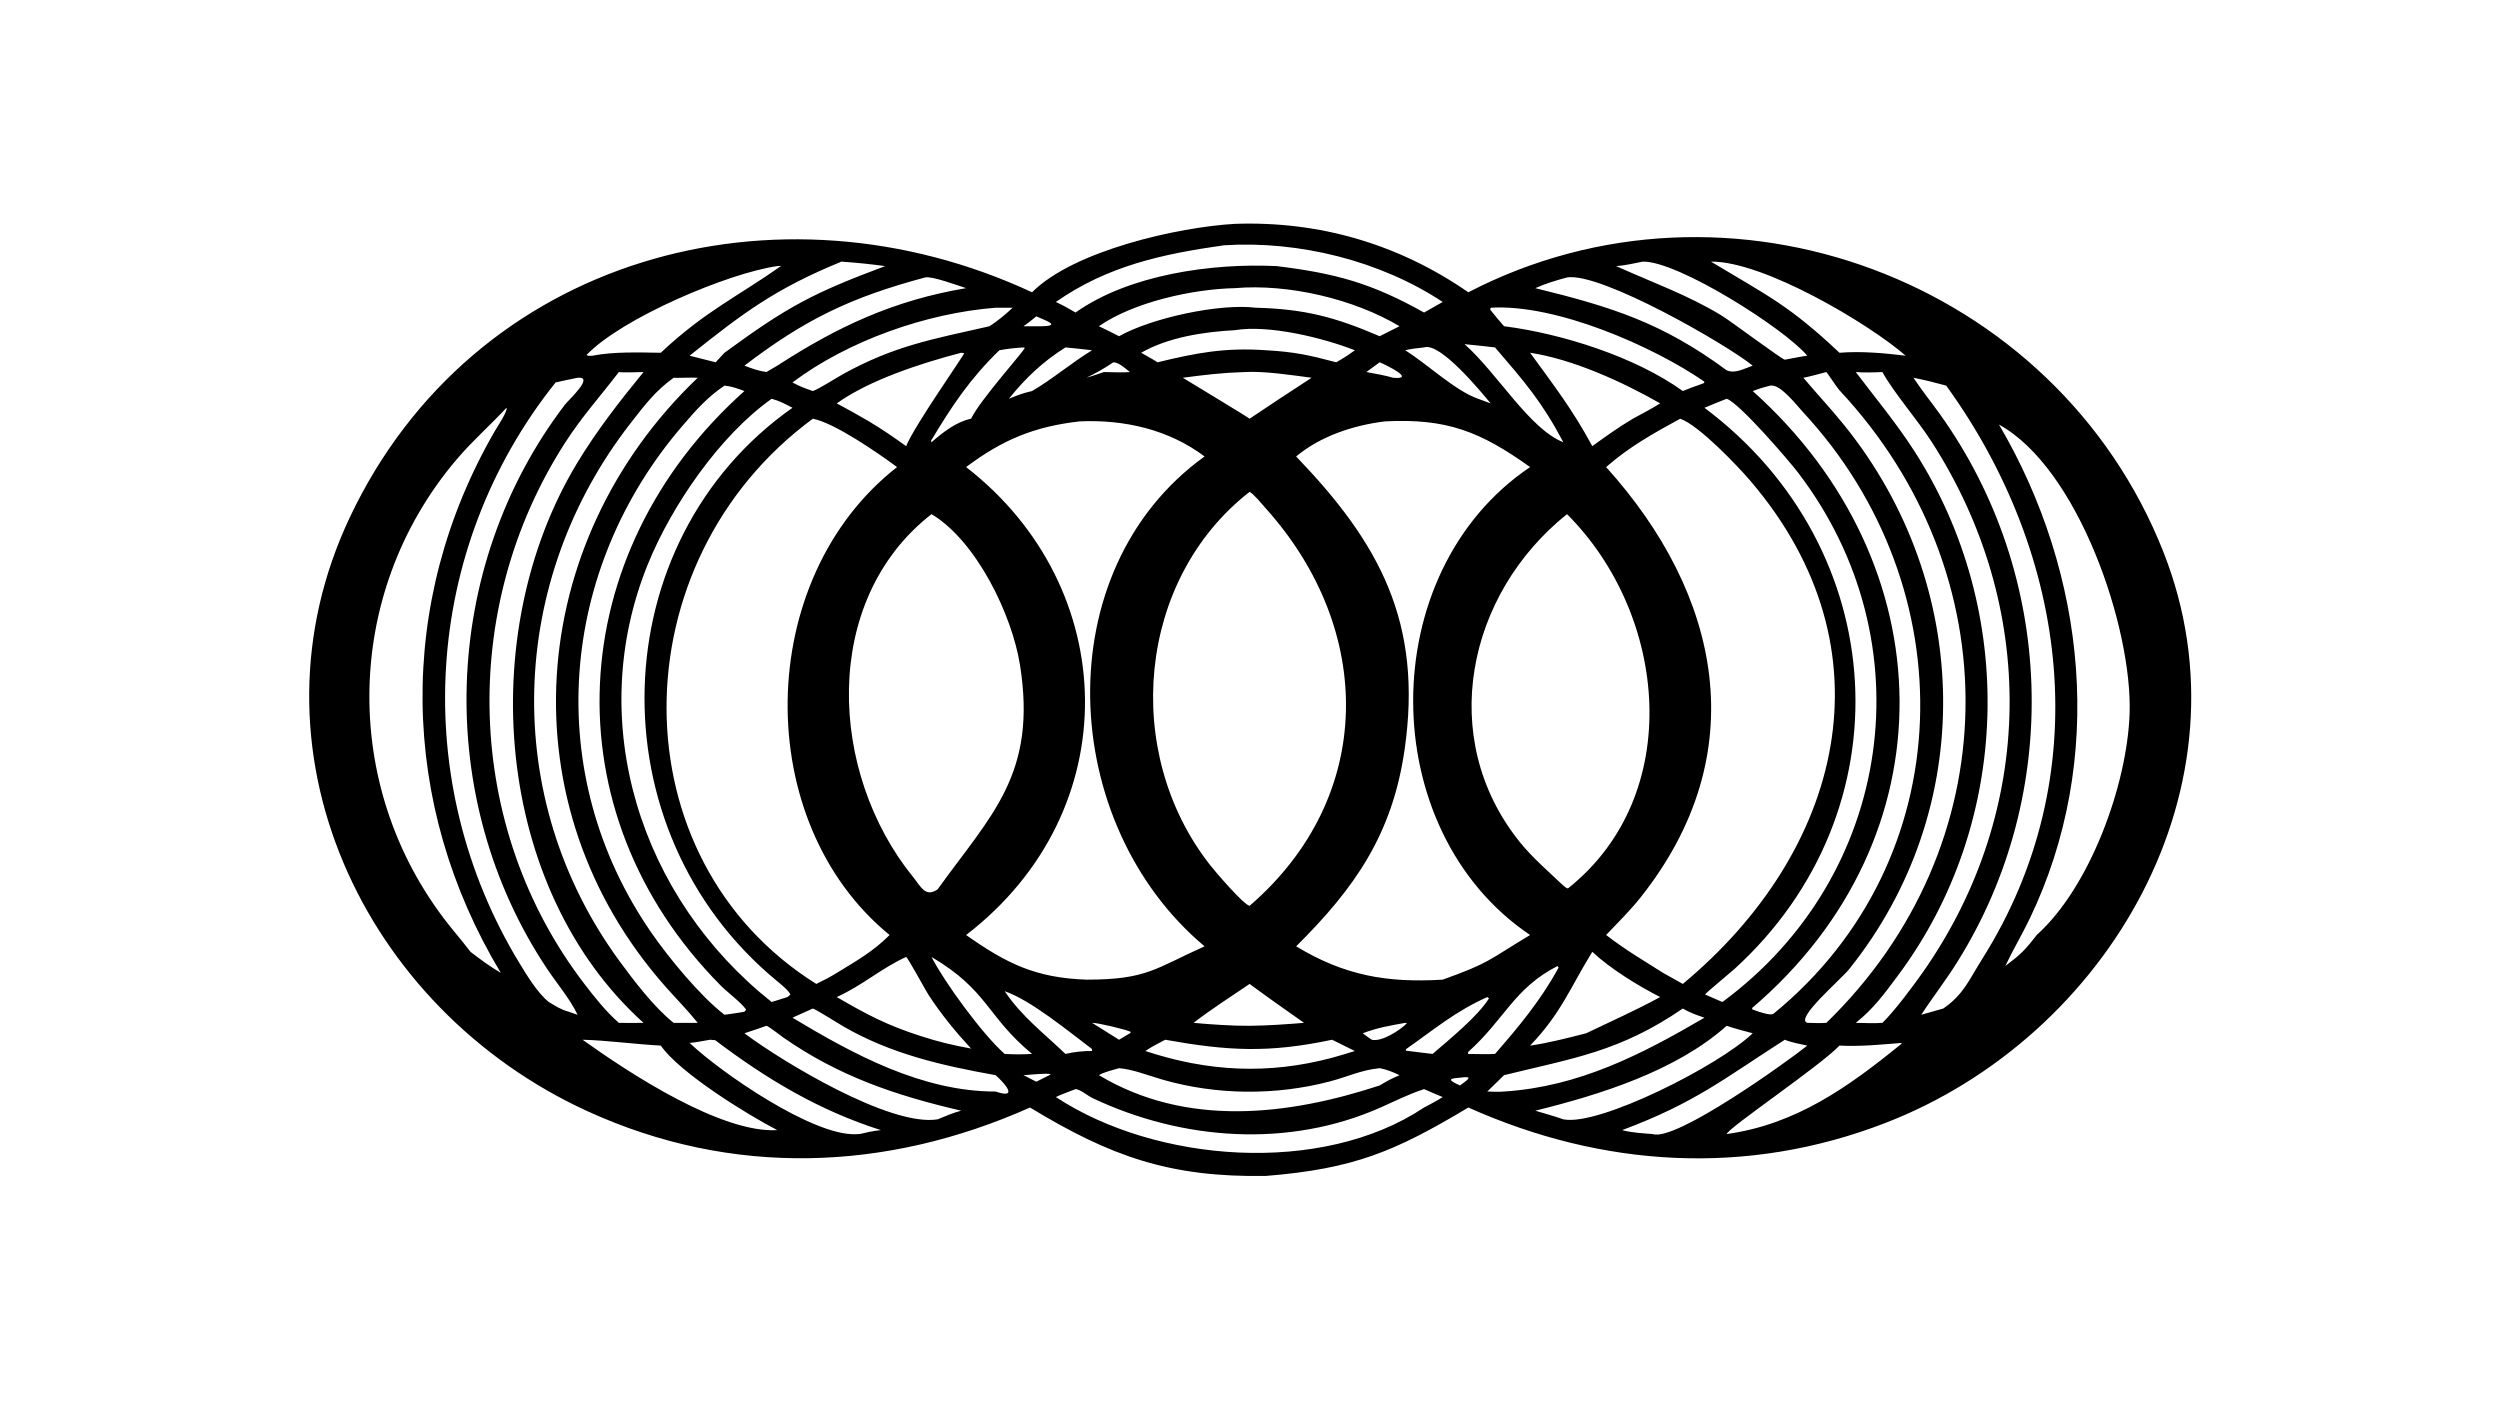 <?xml version="1.0" encoding="UTF-8"?> <svg xmlns="http://www.w3.org/2000/svg" xmlns:xlink="http://www.w3.org/1999/xlink" width="3839" height="2160" viewBox="0 0 3839 2160"><path transform="matrix(4.219 0 0 4.219 6.10352e-05 0)" d="M449.461 81.473C480.316 80.409 509.021 88.82 534.439 106.383C629.067 57.306 748.287 101.72 787.432 200.928C820.891 285.728 767.309 377.416 686.118 408.77C635.819 428.194 583.384 425.003 534.439 403.105C507.671 419.127 492.887 425.395 460.845 428C425.866 428.609 404.262 420.949 374.9 403.105C322.554 426.434 266.481 428.514 213.882 404.476C132.053 367.081 87.41 272.452 127.407 188.119C172.333 93.392 282.842 63.218 375.64 106.383C390.886 91.112 428.983 82.651 449.461 81.473ZM584.584 170.003C626.344 216.293 638.768 274.266 597.064 326.713C593.184 331.592 588.852 335.794 584.584 340.317C592.495 346.351 597.342 349.005 605.334 354.11L612.494 358.124C670.263 310.107 689.812 236.673 637.068 174.99C632.408 169.541 618.386 154.823 611.555 152.396C601.646 157.823 593.216 162.463 584.584 170.003ZM297.108 358.124C299.86 356.768 301.948 355.74 304.56 354.11C311.796 349.68 317.75 346.364 323.796 340.317C273.325 299.142 274.393 210.688 326.509 170.003C319.605 164.896 303.74 153.916 295.855 152.396C224.916 204.661 224.371 312.606 297.108 358.124ZM454.816 329.693C500.751 290.12 500.384 229.201 460.742 185.077C459.374 183.554 456.342 179.794 454.816 179.017C413.879 210.915 408.308 273.703 440.292 314.667C442.249 317.173 452.59 329.279 454.816 329.693ZM351.636 170.003C408.197 213.848 410.467 295.105 351.636 340.317C366.378 350.69 376.871 355.922 395.451 356.566C417.473 356.569 420.405 352.496 438.436 344.44C385.006 299.678 380.812 207.565 438.436 166.138C425.329 156.283 409.089 152.637 392.904 153.373C376.455 155.259 364.892 160.049 351.636 170.003ZM471.757 166.138C501.987 197.582 517.951 226.451 511.224 272.917C506.773 303.662 493.158 323.201 471.757 344.44C489.296 355.028 504.675 357.798 525.099 356.566C542.238 350.434 541.295 349.698 556.913 340.317C500.296 302.203 500.043 208.256 556.913 170.003C538.844 157.088 526.616 152.212 504.082 153.373C492.677 154.775 480.682 158.69 471.757 166.138ZM569.025 322.346C569.416 322.635 570.408 323.589 570.792 323.283C613.272 289.445 607.189 223.936 570.351 187.131C533.907 216.274 522.883 268.661 553.039 306.332C557.68 312.13 563.623 317.216 569.025 322.346ZM341.276 323.691C360.74 296.575 377.59 281.813 371.236 241.959C368.333 223.748 355.383 196.89 339.05 187.131C298.604 218.64 301.605 281.3 332.302 319.157C335.153 322.673 336.812 326.801 341.276 323.691ZM171.247 346.437C175.071 349.368 178.129 351.649 182.285 354.11C145.296 292.648 144.042 219.171 180.139 156.835C180.964 155.411 184.939 149.452 184.342 148.423C178.342 154.875 171.936 160.472 166.225 167.19C124.199 216.624 123.857 288.848 165.154 338.845C167.122 341.227 169.361 343.947 171.247 346.437ZM729.881 351.599C735.484 347.367 737.031 345.881 741.293 340.317C760.707 322.944 774.261 285.605 775.117 259.664C776.147 228.437 756.429 170.407 727.579 154.536C759.549 208.926 766.587 276.62 738.696 334.503C735.919 340.266 732.575 345.846 729.881 351.599ZM245.187 372.287L253.952 372.287C250.244 367.666 246.134 363.533 242.215 359.104C183.891 293.19 191.081 197.48 253.952 137.493C251.675 137.325 246.21 137.639 245.187 137.493C238.51 142.273 234.592 147.524 229.595 153.925C184.861 211.222 182.036 290.356 225.347 349.627C230.687 356.934 238.15 366.729 245.187 372.287ZM656.377 137.493C661.323 143.342 666.653 149.054 671.304 154.823C717.975 212.713 719.868 294.311 673.055 352.736C669.962 356.596 653.178 370.804 657.794 372.287C659.982 372.332 662.597 372.456 664.743 372.287C730.9 308.048 732.037 208.88 669.509 142.047C668.64 141.118 664.975 135.524 664.743 135.413C663.18 135.814 657.677 137.335 656.377 137.493ZM225.248 372.287C228.285 372.344 231.185 372.332 234.222 372.287C179.813 323.259 172.772 230.607 209.829 168.923C216.96 157.054 225.391 146.193 234.222 135.413C232.612 135.463 226.666 135.652 225.248 135.413C218.329 144.478 211.923 151.443 205.636 161.211C166.917 221.37 168.989 301.096 212.676 358.084C216.466 363.027 220.556 368.186 225.248 372.287ZM637.933 142.329C708.097 205.066 710.391 304.978 637.716 366.888L637.823 367.413L640.165 368.229C641.278 368.557 644.562 369.74 645.561 368.924C713.903 313.067 715.652 213.889 656.189 149.935C653.901 147.474 647.967 139.639 644.301 140.35C641.816 140.961 640.335 141.435 637.933 142.329ZM263.697 369.35C265.777 369.033 268.971 368.644 270.951 368.229L271.58 367.477C269.874 364.969 264.701 361.108 262.347 358.738C199.676 295.621 204.839 201.342 270.951 142.329C268.208 141.342 266.64 140.68 263.697 140.35C257.401 144.646 253.49 149.086 248.506 154.864C203.29 207.272 197.176 281.801 237.076 339.471C243.392 348.6 254.92 362.641 263.697 369.35ZM699.29 369.35L707.286 367.073C714.713 362.017 716.854 356.332 721.437 349.081C763.492 282.544 753.23 202.296 708.363 140.35C704.237 139.248 700.635 138.313 696.451 137.493C699.384 141.962 702.886 146.302 705.974 150.604C748.133 209.349 750.68 288.691 712.65 349.735C708.493 356.48 703.594 362.723 699.29 369.35ZM675.453 372.287C677.948 372.336 682.764 372.514 685.146 372.287C689.481 368.116 696.661 358.462 700.037 353.632C741.076 294.913 741.747 220.647 702.946 160.626C697.83 152.712 689.121 142.706 685.146 135.413C682.555 135.545 678.035 135.67 675.453 135.413C682.854 145.188 690.235 154.013 696.837 164.28C734.187 222.367 732.216 299.622 690.762 355.119C685.811 361.748 682.005 367.07 675.453 372.287ZM202.23 139.2C153.592 200.025 148.878 284.471 189.029 350.491C191.697 354.878 195.712 361.537 199.762 364.708C202.214 366.16 204.177 367.497 206.952 368.229L210.221 369.35C207.433 363.512 202.782 358.079 199.221 352.756C157.743 290.749 160.344 206.689 205.589 147.327C207.007 145.468 216.545 136.899 210.221 137.493C207.52 138.027 204.914 138.594 202.23 139.2ZM280.867 364.708L286.596 362.904L287.675 362.03C287.305 360.677 283.917 357.988 282.706 356.988C216.159 302.061 219.151 197.124 288.439 148.423C285.679 147.004 283.88 145.969 280.867 145.138C261.924 158.539 244.46 184.059 235.83 205.29C212.467 262.771 233.105 326.889 280.867 364.708ZM620.376 148.423C688.762 199.588 694.399 295.236 631.311 352.673C629.848 354.004 620.698 361.556 620.581 361.954L622.737 362.904L626.898 364.708C689.167 318.849 701.316 233.537 654.566 172.178C651.191 167.748 633.226 146.798 628.47 145.138C625.828 146.206 622.975 147.299 620.376 148.423ZM384.304 109.909C387.1 111.226 388.814 112.158 391.463 113.756C410.968 99.901 441.219 95.71 464.669 96.853C486 99.475 499.122 102.993 518.324 113.756L525.099 109.909C502.367 94.86 472.657 87.527 445.466 89.28C423.262 92.441 403.254 96.669 384.304 109.909ZM391.463 396.405C389.854 397.038 385.632 398.583 384.304 399.294C420.629 423.201 481.044 427.988 518.324 403.105C520.318 402.027 523.294 400.531 525.099 399.294C522.893 398.365 520.478 397.407 518.324 396.405C512.835 398.191 507.886 400.697 502.656 403.028C469.179 417.952 430.375 415.172 397.632 399.666C395.914 398.852 393.029 396.401 391.463 396.405ZM399.966 118.739C402.306 119.884 405.05 121.149 407.306 122.376C419.013 115.77 443.82 110.349 457.11 112.006C474.717 112.468 485.804 115.335 502.149 122.376L509.385 118.739C492.714 108.783 468.815 103.205 449.461 104.88C434.228 105.194 412.636 109.917 399.966 118.739ZM399.966 391.333C431.802 410.412 468.839 406.014 502.149 395.081C504.93 393.382 506.4 392.646 509.385 391.333C506.859 390.152 504.926 389.326 502.149 388.782C495.338 389.47 490.478 391.929 483.963 393.63C464.26 398.777 442.86 398.605 423.275 393C418.202 391.555 412.508 389.231 407.306 388.782C405.134 389.412 401.818 390.217 399.966 391.333ZM304.56 362.904C315.382 369.199 322.748 373.119 334.923 377.036C341.742 379.247 346.392 380.335 353.446 381.654C347.754 375.507 342.564 369.171 337.975 362.137C336.885 360.465 330.481 348.611 329.8 348.301C320.878 352.357 313.932 358.639 304.56 362.904ZM579.55 162.389C584.534 158.768 589 155.589 594.322 152.396C597.48 150.67 601.271 148.715 604.263 146.815C590.553 138.999 572.498 130.738 556.913 128.394C565.643 140.411 572.356 149.032 579.55 162.389ZM556.913 380.57C563.372 379.675 570.904 377.731 577.318 376.085C587.109 371.374 594.528 368.148 604.263 362.904C596.267 358.815 586.131 352.623 579.55 346.437C571.567 359.376 568.112 368.954 556.913 380.57ZM304.56 146.815C308.54 148.972 312.387 151.068 316.292 153.373C321.376 156.442 325.001 158.932 329.8 162.389C332.855 154.843 350.945 129.216 350.939 128.544L349.849 128.394C335.347 132.176 316.594 138.23 304.56 146.815ZM215.637 129.466C223.37 127.95 232.556 128.282 240.512 128.394C256.452 113.371 268.486 107.958 284.347 96.773L282.913 96.853C265.363 99.303 226.486 115.628 213.466 129.219C214.252 129.687 214.535 129.488 215.637 129.466ZM282.913 411.331C271.766 405.562 247.338 390.44 240.512 380.57C231.711 380.114 220.001 378.589 212.041 378.438C229.326 390.816 262.612 412.537 282.913 411.331ZM430.506 137.493C432.329 138.597 455.111 152.387 454.816 152.396C462.328 147.374 469.797 142.396 477.392 137.493C470.057 136.534 460.344 135.018 453.05 135.413C444.916 135.655 438.59 136.424 430.506 137.493ZM363.743 127.483C352.961 137.95 346.473 147.732 338.879 160.412L339.006 160.96L339.05 160.972C343.016 157.443 348.171 153.453 353.446 152.396C356.745 145.517 372.841 127.695 372.984 126.628L372.516 126.451C369.129 126.675 367.081 126.886 363.743 127.483ZM454.816 358.124C448.33 362.514 440.535 367.563 434.424 372.287C440.235 372.849 449.06 373.429 454.816 373.362C461.419 373.295 468.054 372.826 474.637 372.287C468.033 367.63 461.305 362.936 454.816 358.124ZM544.143 383.604C552.924 373.54 560.826 364.022 567.28 352.204L566.9 351.599C551.023 359.759 547.734 370.91 534.389 382.87L534.278 383.436L534.439 383.604C537.399 383.633 541.264 383.768 544.143 383.604ZM486.347 131.864C489.096 130.303 490.583 129.354 493.126 127.483C481.511 122.955 461.82 118.106 449.461 120.178C438.231 120.781 425.246 122.718 415.353 128.394C417.196 129.457 419.576 130.736 421.321 131.864C435.567 128.408 445.811 126.44 460.845 127.483C470.925 128.036 476.725 129.287 486.347 131.864ZM339.05 348.301C343.696 357.431 357.606 376.51 365.678 383.604C369.459 383.796 371.864 383.811 375.64 383.604C358.954 369.748 359.8 360.62 339.05 348.301ZM569.025 160.972C561.099 146.029 554.758 138.798 544.143 126.451C540.432 126.02 536.772 125.623 533.054 125.263C545.072 135.913 556.693 156.146 569.025 160.972ZM612.494 142.329C613.872 141.801 616.424 140.729 617.745 140.35L620.25 139.41L620.321 138.896C601.653 126.023 566.355 110.532 542.559 112.006L542.408 112.705C544.088 114.896 545.626 116.676 547.438 118.739C568.559 121.425 595.271 129.918 612.494 142.329ZM397.491 382.537L397.392 381.758C388.649 375.173 375.036 363.941 365.678 360.777C371.881 369.993 379.858 375.995 387.804 383.604C390.468 382.913 394.709 382.457 397.491 382.537ZM512.654 382.537C515.595 382.86 518.483 383.22 521.416 383.604C527.562 378.304 537.845 369.96 541.952 363.381L541.331 362.904C529.71 368.091 522.044 374.652 511.685 381.914L511.701 382.385L512.654 382.537ZM288.439 370.41C310.687 383.801 335.709 397.333 362.365 397.281C371.04 400.244 365.563 394.123 362.365 391.333C342.892 387.842 324.429 383.648 307.09 373.665C305.492 372.745 296.825 367.299 295.855 367.073L288.439 370.41ZM405.248 131.864C401.397 134.426 399.52 135.427 395.451 137.493C397.523 136.827 399.753 136.157 401.784 135.413C404.188 135.448 409.132 135.649 411.262 135.413C409.508 134.075 407.287 131.895 405.248 131.864ZM372.516 118.739C374.747 118.741 377.126 118.788 379.342 118.739C386.345 118.59 380.432 116.594 377.191 115.149C375.649 116.392 374.16 117.629 372.516 118.739ZM518.324 126.451C516.204 126.701 513.507 126.932 511.494 127.483C519.67 132.684 529.721 142.25 537.983 145.138L542.559 146.815C538.954 142.518 524.232 124.462 518.324 126.451ZM507.06 137.493C515.579 138.264 504.648 132.888 502.149 131.864L497.332 135.413C500.404 136 504.132 136.61 507.06 137.493ZM397.491 127.483C394.268 127.121 391.034 126.734 387.804 126.451C379.646 131.521 373.194 137.695 367.202 145.138C370.534 143.786 372.135 143.138 375.64 142.329C382.865 138.141 390.063 131.991 397.491 127.483ZM288.439 139.2C291.165 140.704 292.949 141.296 295.855 142.329C297.737 141.779 304.887 137.23 307.113 136.01C325.845 125.744 339.419 123.46 360.15 118.739C363.081 116.861 366.05 114.42 368.56 112.006L362.365 112.006C337.173 113.97 308.659 124.003 288.439 139.2ZM397.491 372.287L407.306 378.438L411.262 376.085L411.636 375.609C409.993 374.73 399.452 372.233 397.491 372.287ZM377.191 393.712L381.929 391.333L382.409 391.001C381.358 390.439 374.268 391.278 372.516 391.333L377.191 393.712ZM312.883 412.762C315.842 412.055 317.563 411.657 320.625 411.331C298.149 404.205 278.971 392.729 260.308 378.597C260.281 378.576 258.65 378.454 258.461 378.438C256.716 378.725 252.581 379.522 250.996 379.602C262.687 390.632 295.668 413.278 311.303 412.823L312.883 412.762ZM657.794 380.57C655.452 380.064 651.742 379.364 649.627 378.438C627.48 392.616 616.912 401.436 590.409 411.331C593.962 412.289 597.845 412.471 601.532 412.762C609.835 415.698 651.097 385.995 657.794 380.57ZM484.851 385C487.503 384.223 490.539 383.401 493.126 382.537L484.851 378.438C461.734 383.343 446.869 382.509 424.096 378.438C421.701 379.713 419.093 381.017 416.865 382.537C439.651 390.066 461.538 391.194 484.851 385ZM531.387 395.081C534.351 392.921 536.544 391.514 531.387 392.258C526.502 392.566 527.595 393.323 531.387 395.081ZM495.991 376.085C497.045 376.861 498.179 377.74 499.274 378.438C502.905 379.329 509.702 374.904 512.071 372.431L511.494 372.287C505.761 373.326 501.479 374.009 495.991 376.085ZM270.951 376.085C284.611 386.346 324.018 410.226 341.276 407.405C344.102 406.252 346.895 405.02 349.849 404.263C325.887 398.691 305.293 391.72 285.067 377.6C283.934 376.809 279.758 373.492 278.943 373.362C276.258 374.314 273.668 375.223 270.951 376.085ZM669.521 380.57C662.283 388.128 628.809 410.654 628.47 412.762C653.523 409.278 672.478 395.873 692.063 379.92L692.11 379.602C684.027 380.236 677.586 380.935 669.521 380.57ZM569.025 407.405C581.941 410.034 625.841 387.773 637.933 376.085C634.798 375.236 631.534 374.417 628.47 373.362C609.958 389.841 582.399 398.426 558.803 404.263C562.058 405.244 565.858 406.291 569.025 407.405ZM597.949 95.224C594.857 95.837 591.343 96.65 588.23 96.853C601.049 102.662 614.285 107.349 626.39 114.714C630.083 116.961 648.468 130.752 649.627 130.92C652.161 130.458 655.286 129.81 657.794 129.466C649.556 119.612 610.714 94.939 597.949 95.224ZM260.469 131.864L263.697 128.394C286.672 111.556 295.872 106.696 322.165 96.853C316.642 96.105 311.82 95.617 306.261 95.224C282.196 105.117 270.818 113.635 250.996 129.466L260.469 131.864ZM336.724 100.984C309.696 108.223 293.156 116.148 270.951 133.089C274.1 134.263 275.581 134.864 278.943 135.413L282.913 133.089C305.03 118.768 325.324 109.317 351.636 104.88C348.824 103.961 338.976 100.366 336.724 100.984ZM693.615 129.466C680.202 117.778 641.801 94.97 622.737 95.224C643.266 107.596 651.031 110.975 669.521 128.394C677.438 127.764 685.72 128.511 693.615 129.466ZM612.494 367.073C589.54 382.837 572.443 385.169 547.438 391.333L541.331 397.281C542.924 397.32 545.976 397.483 547.438 397.281C574.685 395.54 597.479 383.793 620.376 370.41C617.559 369.463 615.075 368.618 612.494 367.073ZM570.351 100.984C566.249 102.108 562.705 103.141 558.803 104.88C586.492 111.677 604.918 117.398 628.47 134.781C631.47 136.092 634.557 134.285 637.933 133.089C628.343 125.285 582.525 98.968 570.351 100.984Z"></path></svg> 